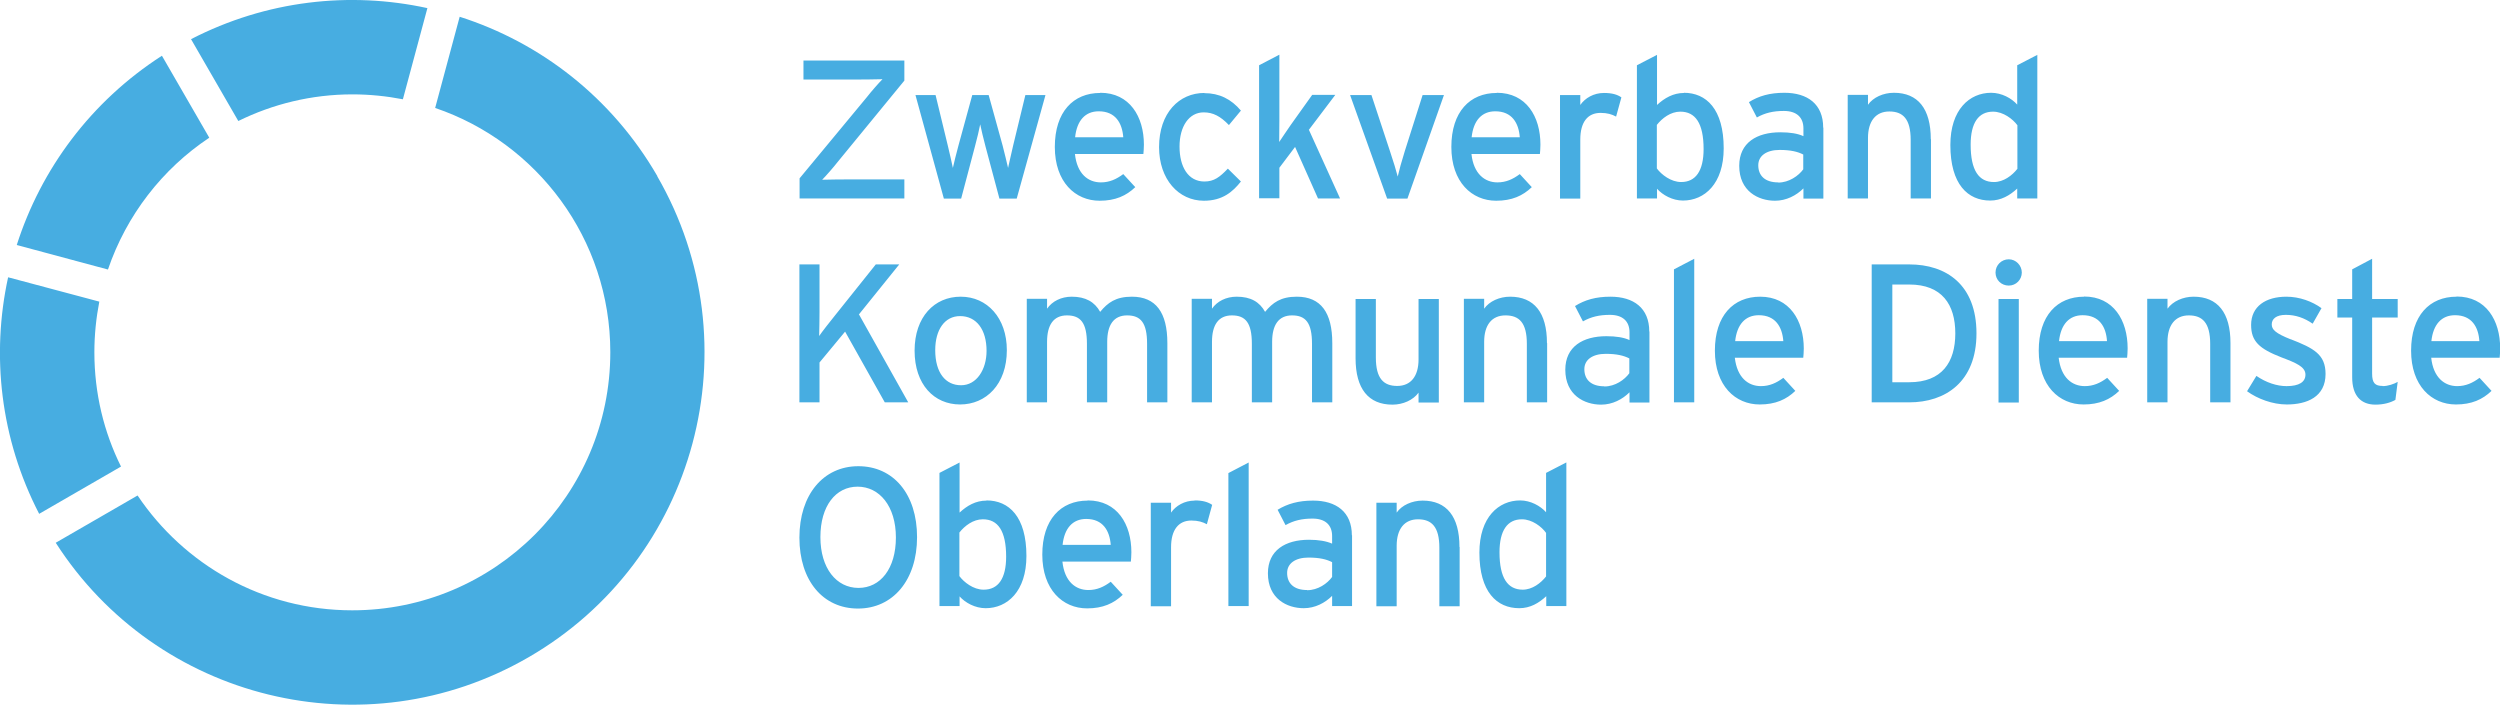 <?xml version="1.0" encoding="UTF-8"?>
<svg id="Ebene_1" data-name="Ebene 1" xmlns="http://www.w3.org/2000/svg" viewBox="0 0 141.73 39.95">
    <defs>
        <style>
            .cls-1 {
            fill: #47ADE1;
            }
        </style>
    </defs>
    <path class="cls-1"
          d="M5.63,17.1L.46,15.72c-.96,4.4-.45,9.14,1.76,13.41l4.64-2.68c-.97-1.95-1.51-4.15-1.51-6.48,0-.98.1-1.94.28-2.87M11.86,7.8l-2.68-4.64C5.14,5.76,2.32,9.6.95,13.89l5.17,1.39c1.05-3.08,3.08-5.7,5.74-7.47M22.84,5.63l1.39-5.17C19.83-.5,15.1.02,10.83,2.22l2.68,4.64c1.95-.96,4.15-1.51,6.47-1.51.98,0,1.94.1,2.87.28M37.27,9.99c-2.59-4.48-6.64-7.58-11.21-9.04l-1.39,5.17c5.77,1.96,9.93,7.42,9.93,13.85,0,8.08-6.55,14.63-14.63,14.63-5.08,0-9.54-2.59-12.17-6.51l-4.64,2.68c5.72,8.92,17.51,11.86,26.79,6.5,9.55-5.51,12.83-17.73,7.31-27.28"/>
    <path class="cls-1"
          d="M115.5,3.11l-1.14.59v2.23c-.32-.36-.88-.67-1.48-.67-1.22,0-2.31.95-2.31,2.96,0,2.23.99,3.15,2.26,3.15.61,0,1.11-.29,1.53-.68v.56h1.14V3.11ZM113.04,10.32c-.85,0-1.32-.65-1.32-2.12,0-1.24.45-1.87,1.27-1.87.58,0,1.12.42,1.38.77v2.47c-.3.38-.78.75-1.33.75M109.46,7.89c0-1.73-.73-2.63-2.09-2.63-.6,0-1.18.26-1.47.68v-.56h-1.15v5.87h1.15v-3.43c0-.95.44-1.5,1.21-1.5s1.21.42,1.21,1.61v3.32h1.15v-3.36ZM103.36,7.23c0-1.33-.89-1.97-2.2-1.97-.83,0-1.45.18-2.01.53l.45.87c.46-.26.93-.37,1.53-.37.72,0,1.11.36,1.11.99v.44c-.32-.15-.76-.22-1.31-.22-1.33,0-2.33.59-2.33,1.9,0,1.44,1.08,1.98,2.03,1.98.64,0,1.21-.3,1.61-.7v.58h1.13v-4.02ZM100.81,10.34c-.76,0-1.13-.39-1.13-.97,0-.54.47-.87,1.21-.87.63,0,1.03.1,1.34.26v.84c-.27.37-.81.75-1.42.75M95.31,10.32c-.58,0-1.12-.42-1.38-.77v-2.47c.3-.38.78-.75,1.33-.75.85,0,1.32.65,1.32,2.12,0,1.24-.45,1.87-1.27,1.87M95.47,5.27c-.61,0-1.11.29-1.53.68v-2.84l-1.14.59v7.55h1.14v-.55c.32.36.88.67,1.47.67,1.22,0,2.31-.95,2.31-2.96,0-2.23-.99-3.15-2.26-3.15M90.93,5.27c-.58,0-1.07.29-1.34.68v-.56h-1.15v5.87h1.15v-3.35c0-.99.42-1.51,1.15-1.51.38,0,.64.08.88.21l.3-1.09c-.23-.16-.53-.25-.99-.25M83.43,7.78c.1-.94.57-1.47,1.34-1.47.95,0,1.33.67,1.39,1.47h-2.73ZM84.85,5.27c-1.52,0-2.57,1.07-2.57,3.06s1.16,3.05,2.54,3.05c.89,0,1.51-.28,2.02-.77l-.68-.74c-.39.29-.78.47-1.27.47-.71,0-1.35-.48-1.47-1.61h3.88c.01-.12.03-.31.03-.53,0-1.59-.8-2.94-2.47-2.94M80.65,5.39l-1.01,3.18c-.18.57-.33,1.12-.4,1.44-.08-.32-.25-.87-.44-1.44l-1.05-3.18h-1.21l2.1,5.87h1.15l2.07-5.87h-1.22ZM74.21,7.35l1.49-1.97h-1.31l-1.22,1.71c-.2.28-.49.73-.65.96,0-.29.01-.89.01-1.25v-3.7l-1.15.6v7.54h1.15v-1.73l.89-1.18,1.3,2.92h1.25l-1.77-3.9ZM68.28,5.27c-1.43,0-2.57,1.13-2.57,3.07,0,1.83,1.11,3.04,2.54,3.04,1.06,0,1.64-.51,2.1-1.09l-.74-.73c-.46.48-.78.73-1.33.73-.92,0-1.41-.83-1.41-1.98s.54-1.94,1.37-1.94c.53,0,.95.22,1.43.72l.68-.82c-.55-.65-1.22-.99-2.08-.99M60.95,7.78c.1-.94.57-1.47,1.34-1.47.95,0,1.33.67,1.39,1.47h-2.73ZM62.37,5.27c-1.52,0-2.57,1.07-2.57,3.06s1.16,3.05,2.54,3.05c.89,0,1.51-.28,2.02-.77l-.68-.74c-.39.29-.78.47-1.27.47-.72,0-1.35-.48-1.47-1.61h3.88c.01-.12.03-.31.03-.53,0-1.59-.81-2.94-2.47-2.94M58.13,5.39l-.69,2.85c-.11.45-.22.99-.29,1.28-.07-.29-.19-.82-.31-1.27l-.79-2.86h-.93l-.78,2.85c-.12.46-.26.99-.32,1.28-.06-.28-.18-.84-.29-1.28l-.69-2.85h-1.14l1.61,5.87h.98l.78-2.95c.12-.45.25-.98.3-1.26.06.28.18.81.3,1.25l.79,2.96h.98l1.63-5.87h-1.14ZM51.26,10.17h-3.08c-.46,0-1.26.01-1.57.02.2-.2.64-.7.88-1.01l3.78-4.61v-1.14h-5.72v1.08h2.9c.46,0,1.26-.01,1.58-.02-.2.2-.64.7-.88,1.01l-3.82,4.61v1.14h5.94v-1.08Z"/>
    <path class="cls-1"
          d="M88.79,26.22l-1.14.59v2.23c-.32-.36-.88-.67-1.47-.67-1.22,0-2.31.95-2.31,2.96,0,2.23.99,3.15,2.26,3.15.62,0,1.11-.29,1.53-.68v.56h1.14v-8.14ZM86.33,33.43c-.85,0-1.32-.65-1.32-2.12,0-1.24.45-1.87,1.27-1.87.58,0,1.12.42,1.37.77v2.47c-.3.38-.78.75-1.33.75M82.74,31.01c0-1.73-.73-2.63-2.09-2.63-.6,0-1.18.26-1.47.68v-.56h-1.15v5.87h1.15v-3.43c0-.95.44-1.5,1.21-1.5s1.21.42,1.21,1.61v3.32h1.15v-3.36ZM76.64,30.35c0-1.33-.89-1.97-2.2-1.97-.83,0-1.45.18-2.01.52l.45.87c.46-.26.93-.37,1.53-.37.72,0,1.11.36,1.11.99v.43c-.32-.14-.76-.22-1.31-.22-1.33,0-2.33.59-2.33,1.9,0,1.44,1.08,1.98,2.03,1.98.64,0,1.21-.3,1.61-.7v.58h1.13v-4.02ZM74.1,33.45c-.76,0-1.13-.39-1.13-.97,0-.54.47-.87,1.21-.87.63,0,1.03.1,1.34.26v.84c-.27.37-.8.75-1.42.75M70.79,26.22l-1.15.6v7.54h1.15v-8.14ZM67.73,28.38c-.58,0-1.07.29-1.34.68v-.56h-1.15v5.87h1.15v-3.35c0-.99.43-1.51,1.15-1.51.38,0,.64.08.88.21l.3-1.1c-.24-.16-.53-.25-.99-.25M60.24,30.89c.1-.94.57-1.47,1.34-1.47.95,0,1.33.67,1.39,1.47h-2.73ZM61.66,28.38c-1.52,0-2.57,1.07-2.57,3.06s1.16,3.05,2.54,3.05c.89,0,1.51-.28,2.02-.77l-.68-.74c-.39.29-.78.47-1.27.47-.72,0-1.35-.48-1.47-1.61h3.88c.01-.12.03-.31.03-.53,0-1.59-.8-2.94-2.47-2.94M55.76,33.43c-.58,0-1.12-.43-1.37-.77v-2.47c.3-.38.78-.75,1.33-.75.85,0,1.32.65,1.32,2.12,0,1.24-.45,1.87-1.27,1.87M55.93,28.38c-.62,0-1.11.29-1.53.68v-2.84l-1.14.59v7.55h1.14v-.55c.32.36.88.67,1.48.67,1.22,0,2.31-.95,2.31-2.96,0-2.23-.99-3.15-2.26-3.15M48.67,33.33c-1.25,0-2.16-1.11-2.16-2.88s.87-2.86,2.11-2.86,2.17,1.11,2.17,2.88-.88,2.86-2.12,2.86M48.66,26.43c-1.98,0-3.34,1.61-3.34,4.05s1.34,4.02,3.32,4.02,3.35-1.61,3.35-4.05-1.34-4.02-3.33-4.02"/>
    <path class="cls-1"
          d="M98.37,19.34c.1-.94.57-1.47,1.34-1.47.95,0,1.33.67,1.39,1.47h-2.73ZM99.79,16.82c-1.52,0-2.57,1.07-2.57,3.06s1.16,3.05,2.54,3.05c.89,0,1.51-.28,2.02-.77l-.68-.74c-.39.29-.78.47-1.27.47-.72,0-1.35-.48-1.48-1.61h3.88c.01-.12.03-.31.03-.52,0-1.59-.81-2.94-2.47-2.94M96.05,14.67l-1.15.6v7.54h1.15v-8.14ZM93.5,18.79c0-1.33-.89-1.97-2.2-1.97-.83,0-1.45.18-2.01.53l.45.87c.46-.26.93-.37,1.53-.37.72,0,1.11.36,1.11.99v.44c-.32-.15-.76-.22-1.31-.22-1.33,0-2.33.59-2.33,1.9,0,1.44,1.08,1.98,2.03,1.98.64,0,1.21-.3,1.61-.7v.58h1.13v-4.02ZM90.95,21.9c-.76,0-1.13-.39-1.13-.97,0-.54.47-.87,1.21-.87.63,0,1.03.1,1.34.26v.84c-.27.37-.8.75-1.42.75M87.7,19.45c0-1.73-.73-2.63-2.09-2.63-.6,0-1.18.26-1.47.68v-.56h-1.15v5.87h1.15v-3.43c0-.95.43-1.5,1.21-1.5s1.21.42,1.21,1.61v3.32h1.15v-3.36ZM81.57,16.95h-1.15v3.43c0,.95-.44,1.5-1.21,1.5s-1.21-.42-1.21-1.61v-3.32h-1.15v3.36c0,1.73.73,2.63,2.09,2.63.6,0,1.18-.26,1.48-.68v.56h1.15v-5.87ZM75.53,19.45c0-1.73-.65-2.63-2.01-2.63-.92,0-1.37.34-1.8.86-.31-.56-.81-.86-1.61-.86-.6,0-1.11.26-1.4.68v-.56h-1.15v5.87h1.15v-3.43c0-.95.36-1.5,1.13-1.5s1.13.42,1.13,1.61v3.32h1.15v-3.43c0-.95.36-1.5,1.13-1.5s1.13.42,1.13,1.61v3.32h1.15v-3.36ZM66.18,19.45c0-1.73-.65-2.63-2.01-2.63-.92,0-1.37.34-1.8.86-.31-.56-.82-.86-1.61-.86-.6,0-1.11.26-1.4.68v-.56h-1.15v5.87h1.15v-3.43c0-.95.36-1.5,1.13-1.5s1.13.42,1.13,1.61v3.32h1.15v-3.43c0-.95.36-1.5,1.13-1.5s1.13.42,1.13,1.61v3.32h1.15v-3.36ZM54.48,21.84c-.87,0-1.46-.7-1.46-1.99,0-1.16.54-1.93,1.41-1.93.93,0,1.5.77,1.5,1.97,0,1.07-.57,1.95-1.44,1.95M54.46,16.82c-1.48,0-2.61,1.14-2.61,3.06s1.11,3.05,2.58,3.05,2.65-1.14,2.65-3.08c0-1.83-1.12-3.03-2.61-3.03M48.69,17.83l2.29-2.84h-1.33l-2.31,2.89c-.26.32-.77.97-.9,1.17.01-.25.02-1.09.02-1.38v-2.68h-1.14v7.82h1.14v-2.26l1.45-1.75,2.25,4.01h1.33l-2.79-4.98Z"/>
    <path class="cls-1"
          d="M137.84,19.34c.1-.94.57-1.47,1.34-1.47.95,0,1.33.67,1.38,1.47h-2.73ZM139.26,16.82c-1.52,0-2.57,1.07-2.57,3.06s1.16,3.05,2.54,3.05c.89,0,1.51-.28,2.02-.77l-.68-.74c-.39.29-.78.47-1.27.47-.71,0-1.35-.48-1.47-1.61h3.88c.01-.12.03-.31.03-.53,0-1.59-.8-2.94-2.47-2.94M135.08,21.88c-.43,0-.6-.16-.6-.7v-3.18h1.45v-1.05h-1.45v-2.28l-1.13.6v1.68h-.84v1.05h.84v3.39c0,1.05.5,1.55,1.32,1.55.46,0,.85-.11,1.13-.27l.13-1.02c-.21.12-.55.24-.85.24M129.87,19.24c-.88-.35-1.08-.56-1.08-.85,0-.31.25-.54.8-.54s1.04.17,1.52.5l.5-.88c-.52-.38-1.25-.65-1.99-.65-1.17,0-2,.55-2,1.6,0,.93.46,1.35,1.72,1.84.85.32,1.36.54,1.36.98,0,.41-.35.65-1.07.65-.55,0-1.16-.2-1.71-.58l-.53.87c.59.43,1.45.75,2.25.75,1.15,0,2.2-.43,2.2-1.73,0-1.11-.67-1.46-1.98-1.97M126.45,19.45c0-1.73-.73-2.63-2.09-2.63-.6,0-1.18.26-1.48.68v-.56h-1.15v5.87h1.15v-3.43c0-.95.44-1.5,1.21-1.5s1.21.42,1.21,1.61v3.32h1.15v-3.36ZM116.73,19.34c.1-.94.57-1.47,1.34-1.47.95,0,1.33.67,1.38,1.47h-2.73ZM118.15,16.82c-1.52,0-2.57,1.07-2.57,3.06s1.16,3.05,2.54,3.05c.89,0,1.51-.28,2.02-.77l-.68-.74c-.39.29-.78.47-1.27.47-.72,0-1.35-.48-1.48-1.61h3.88c.01-.12.03-.31.03-.53,0-1.59-.8-2.94-2.47-2.94M114.45,16.95h-1.15v5.87h1.15v-5.87ZM113.88,14.7c-.41,0-.75.33-.75.75s.33.74.75.74.74-.34.74-.74-.33-.75-.74-.75M108.24,21.67h-.96v-5.54h.96c1.85,0,2.61,1.13,2.61,2.77s-.76,2.77-2.61,2.77M108.24,14.99h-2.13v7.82h2.13c2.04,0,3.81-1.15,3.81-3.91s-1.71-3.91-3.81-3.91"/>
</svg>